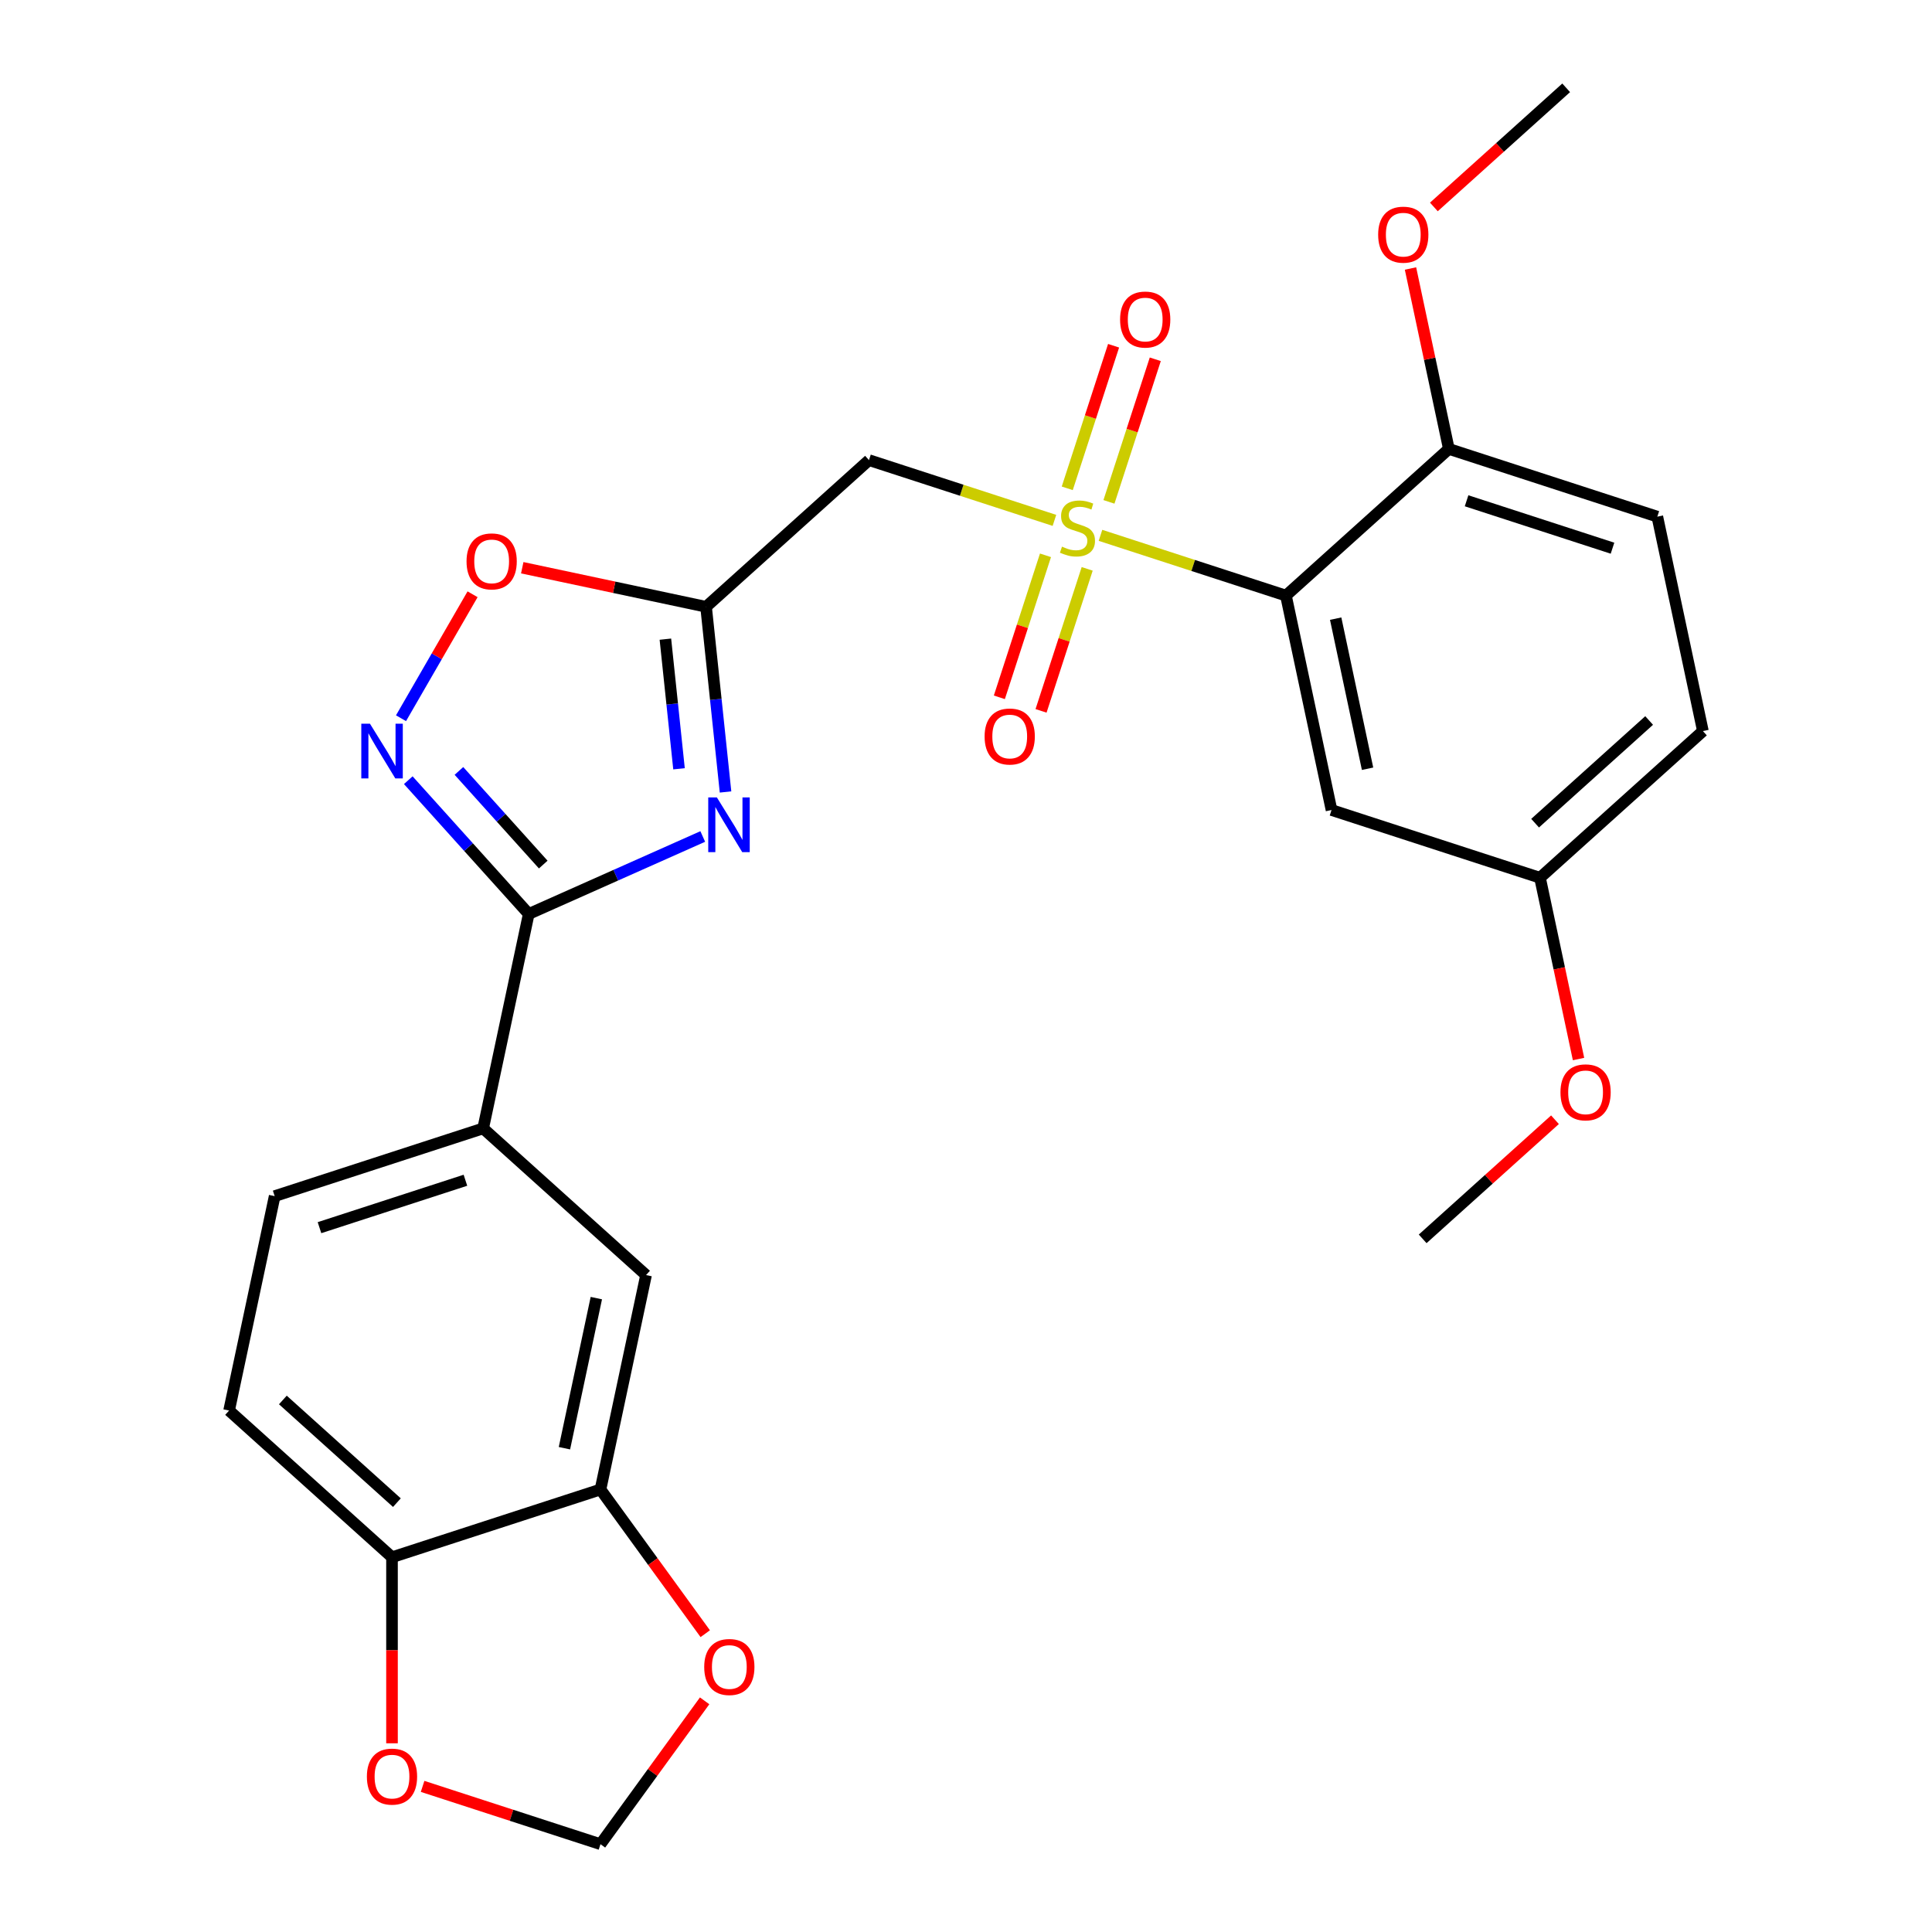 <?xml version='1.0' encoding='iso-8859-1'?>
<svg version='1.1' baseProfile='full'
              xmlns='http://www.w3.org/2000/svg'
                      xmlns:rdkit='http://www.rdkit.org/xml'
                      xmlns:xlink='http://www.w3.org/1999/xlink'
                  xml:space='preserve'
width='1000px' height='1000px' viewBox='0 0 1000 1000'>
<!-- END OF HEADER -->
<rect style='opacity:1.0;fill:#FFFFFF;stroke:none' width='1000' height='1000' x='0' y='0'> </rect>
<path class='bond-1' d='M 569.608,277.091 L 617.605,292.686' style='fill:none;fill-rule:evenodd;stroke:#CCCC00;stroke-width:6px;stroke-linecap:butt;stroke-linejoin:miter;stroke-opacity:1' />
<path class='bond-1' d='M 617.605,292.686 L 665.602,308.281' style='fill:none;fill-rule:evenodd;stroke:#000000;stroke-width:6px;stroke-linecap:butt;stroke-linejoin:miter;stroke-opacity:1' />
<path class='bond-5' d='M 545.775,269.347 L 497.779,253.752' style='fill:none;fill-rule:evenodd;stroke:#CCCC00;stroke-width:6px;stroke-linecap:butt;stroke-linejoin:miter;stroke-opacity:1' />
<path class='bond-5' d='M 497.779,253.752 L 449.782,238.157' style='fill:none;fill-rule:evenodd;stroke:#000000;stroke-width:6px;stroke-linecap:butt;stroke-linejoin:miter;stroke-opacity:1' />
<path class='bond-10' d='M 573.992,259.769 L 585.982,222.868' style='fill:none;fill-rule:evenodd;stroke:#CCCC00;stroke-width:6px;stroke-linecap:butt;stroke-linejoin:miter;stroke-opacity:1' />
<path class='bond-10' d='M 585.982,222.868 L 597.972,185.967' style='fill:none;fill-rule:evenodd;stroke:#FF0000;stroke-width:6px;stroke-linecap:butt;stroke-linejoin:miter;stroke-opacity:1' />
<path class='bond-10' d='M 552.41,252.756 L 564.4,215.855' style='fill:none;fill-rule:evenodd;stroke:#CCCC00;stroke-width:6px;stroke-linecap:butt;stroke-linejoin:miter;stroke-opacity:1' />
<path class='bond-10' d='M 564.4,215.855 L 576.39,178.954' style='fill:none;fill-rule:evenodd;stroke:#FF0000;stroke-width:6px;stroke-linecap:butt;stroke-linejoin:miter;stroke-opacity:1' />
<path class='bond-11' d='M 541.144,287.43 L 529.203,324.181' style='fill:none;fill-rule:evenodd;stroke:#CCCC00;stroke-width:6px;stroke-linecap:butt;stroke-linejoin:miter;stroke-opacity:1' />
<path class='bond-11' d='M 529.203,324.181 L 517.262,360.932' style='fill:none;fill-rule:evenodd;stroke:#FF0000;stroke-width:6px;stroke-linecap:butt;stroke-linejoin:miter;stroke-opacity:1' />
<path class='bond-11' d='M 562.726,294.442 L 550.785,331.193' style='fill:none;fill-rule:evenodd;stroke:#CCCC00;stroke-width:6px;stroke-linecap:butt;stroke-linejoin:miter;stroke-opacity:1' />
<path class='bond-11' d='M 550.785,331.193 L 538.844,367.944' style='fill:none;fill-rule:evenodd;stroke:#FF0000;stroke-width:6px;stroke-linecap:butt;stroke-linejoin:miter;stroke-opacity:1' />
<path class='bond-0' d='M 375.536,409.924 L 370.5,362.001' style='fill:none;fill-rule:evenodd;stroke:#0000FF;stroke-width:6px;stroke-linecap:butt;stroke-linejoin:miter;stroke-opacity:1' />
<path class='bond-0' d='M 370.5,362.001 L 365.463,314.079' style='fill:none;fill-rule:evenodd;stroke:#000000;stroke-width:6px;stroke-linecap:butt;stroke-linejoin:miter;stroke-opacity:1' />
<path class='bond-0' d='M 351.457,397.919 L 347.931,364.373' style='fill:none;fill-rule:evenodd;stroke:#0000FF;stroke-width:6px;stroke-linecap:butt;stroke-linejoin:miter;stroke-opacity:1' />
<path class='bond-0' d='M 347.931,364.373 L 344.405,330.828' style='fill:none;fill-rule:evenodd;stroke:#000000;stroke-width:6px;stroke-linecap:butt;stroke-linejoin:miter;stroke-opacity:1' />
<path class='bond-2' d='M 363.746,432.965 L 318.708,453.017' style='fill:none;fill-rule:evenodd;stroke:#0000FF;stroke-width:6px;stroke-linecap:butt;stroke-linejoin:miter;stroke-opacity:1' />
<path class='bond-2' d='M 318.708,453.017 L 273.669,473.07' style='fill:none;fill-rule:evenodd;stroke:#000000;stroke-width:6px;stroke-linecap:butt;stroke-linejoin:miter;stroke-opacity:1' />
<path class='bond-8' d='M 665.602,308.281 L 689.192,419.265' style='fill:none;fill-rule:evenodd;stroke:#000000;stroke-width:6px;stroke-linecap:butt;stroke-linejoin:miter;stroke-opacity:1' />
<path class='bond-8' d='M 691.337,320.211 L 707.85,397.899' style='fill:none;fill-rule:evenodd;stroke:#000000;stroke-width:6px;stroke-linecap:butt;stroke-linejoin:miter;stroke-opacity:1' />
<path class='bond-13' d='M 665.602,308.281 L 749.921,232.36' style='fill:none;fill-rule:evenodd;stroke:#000000;stroke-width:6px;stroke-linecap:butt;stroke-linejoin:miter;stroke-opacity:1' />
<path class='bond-7' d='M 273.669,473.07 L 250.079,584.053' style='fill:none;fill-rule:evenodd;stroke:#000000;stroke-width:6px;stroke-linecap:butt;stroke-linejoin:miter;stroke-opacity:1' />
<path class='bond-27' d='M 273.669,473.07 L 242.497,438.449' style='fill:none;fill-rule:evenodd;stroke:#000000;stroke-width:6px;stroke-linecap:butt;stroke-linejoin:miter;stroke-opacity:1' />
<path class='bond-27' d='M 242.497,438.449 L 211.324,403.829' style='fill:none;fill-rule:evenodd;stroke:#0000FF;stroke-width:6px;stroke-linecap:butt;stroke-linejoin:miter;stroke-opacity:1' />
<path class='bond-27' d='M 281.181,447.499 L 259.361,423.265' style='fill:none;fill-rule:evenodd;stroke:#000000;stroke-width:6px;stroke-linecap:butt;stroke-linejoin:miter;stroke-opacity:1' />
<path class='bond-27' d='M 259.361,423.265 L 237.54,399.031' style='fill:none;fill-rule:evenodd;stroke:#0000FF;stroke-width:6px;stroke-linecap:butt;stroke-linejoin:miter;stroke-opacity:1' />
<path class='bond-3' d='M 365.463,314.079 L 449.782,238.157' style='fill:none;fill-rule:evenodd;stroke:#000000;stroke-width:6px;stroke-linecap:butt;stroke-linejoin:miter;stroke-opacity:1' />
<path class='bond-6' d='M 365.463,314.079 L 317.889,303.967' style='fill:none;fill-rule:evenodd;stroke:#000000;stroke-width:6px;stroke-linecap:butt;stroke-linejoin:miter;stroke-opacity:1' />
<path class='bond-6' d='M 317.889,303.967 L 270.316,293.855' style='fill:none;fill-rule:evenodd;stroke:#FF0000;stroke-width:6px;stroke-linecap:butt;stroke-linejoin:miter;stroke-opacity:1' />
<path class='bond-4' d='M 207.561,371.754 L 226.082,339.674' style='fill:none;fill-rule:evenodd;stroke:#0000FF;stroke-width:6px;stroke-linecap:butt;stroke-linejoin:miter;stroke-opacity:1' />
<path class='bond-4' d='M 226.082,339.674 L 244.603,307.594' style='fill:none;fill-rule:evenodd;stroke:#FF0000;stroke-width:6px;stroke-linecap:butt;stroke-linejoin:miter;stroke-opacity:1' />
<path class='bond-12' d='M 250.079,584.053 L 334.398,659.975' style='fill:none;fill-rule:evenodd;stroke:#000000;stroke-width:6px;stroke-linecap:butt;stroke-linejoin:miter;stroke-opacity:1' />
<path class='bond-18' d='M 250.079,584.053 L 142.169,619.115' style='fill:none;fill-rule:evenodd;stroke:#000000;stroke-width:6px;stroke-linecap:butt;stroke-linejoin:miter;stroke-opacity:1' />
<path class='bond-18' d='M 240.905,610.895 L 165.368,635.438' style='fill:none;fill-rule:evenodd;stroke:#000000;stroke-width:6px;stroke-linecap:butt;stroke-linejoin:miter;stroke-opacity:1' />
<path class='bond-21' d='M 689.192,419.265 L 797.102,454.327' style='fill:none;fill-rule:evenodd;stroke:#000000;stroke-width:6px;stroke-linecap:butt;stroke-linejoin:miter;stroke-opacity:1' />
<path class='bond-9' d='M 310.808,770.958 L 334.398,659.975' style='fill:none;fill-rule:evenodd;stroke:#000000;stroke-width:6px;stroke-linecap:butt;stroke-linejoin:miter;stroke-opacity:1' />
<path class='bond-9' d='M 292.15,749.593 L 308.663,671.904' style='fill:none;fill-rule:evenodd;stroke:#000000;stroke-width:6px;stroke-linecap:butt;stroke-linejoin:miter;stroke-opacity:1' />
<path class='bond-15' d='M 310.808,770.958 L 337.922,808.277' style='fill:none;fill-rule:evenodd;stroke:#000000;stroke-width:6px;stroke-linecap:butt;stroke-linejoin:miter;stroke-opacity:1' />
<path class='bond-15' d='M 337.922,808.277 L 365.035,845.595' style='fill:none;fill-rule:evenodd;stroke:#FF0000;stroke-width:6px;stroke-linecap:butt;stroke-linejoin:miter;stroke-opacity:1' />
<path class='bond-29' d='M 310.808,770.958 L 202.898,806.02' style='fill:none;fill-rule:evenodd;stroke:#000000;stroke-width:6px;stroke-linecap:butt;stroke-linejoin:miter;stroke-opacity:1' />
<path class='bond-20' d='M 749.921,232.36 L 857.831,267.422' style='fill:none;fill-rule:evenodd;stroke:#000000;stroke-width:6px;stroke-linecap:butt;stroke-linejoin:miter;stroke-opacity:1' />
<path class='bond-20' d='M 759.095,259.201 L 834.632,283.744' style='fill:none;fill-rule:evenodd;stroke:#000000;stroke-width:6px;stroke-linecap:butt;stroke-linejoin:miter;stroke-opacity:1' />
<path class='bond-23' d='M 749.921,232.36 L 739.996,185.666' style='fill:none;fill-rule:evenodd;stroke:#000000;stroke-width:6px;stroke-linecap:butt;stroke-linejoin:miter;stroke-opacity:1' />
<path class='bond-23' d='M 739.996,185.666 L 730.071,138.973' style='fill:none;fill-rule:evenodd;stroke:#FF0000;stroke-width:6px;stroke-linecap:butt;stroke-linejoin:miter;stroke-opacity:1' />
<path class='bond-14' d='M 202.898,806.02 L 118.579,730.099' style='fill:none;fill-rule:evenodd;stroke:#000000;stroke-width:6px;stroke-linecap:butt;stroke-linejoin:miter;stroke-opacity:1' />
<path class='bond-14' d='M 205.435,777.768 L 146.411,724.623' style='fill:none;fill-rule:evenodd;stroke:#000000;stroke-width:6px;stroke-linecap:butt;stroke-linejoin:miter;stroke-opacity:1' />
<path class='bond-16' d='M 202.898,806.02 L 202.898,854.174' style='fill:none;fill-rule:evenodd;stroke:#000000;stroke-width:6px;stroke-linecap:butt;stroke-linejoin:miter;stroke-opacity:1' />
<path class='bond-16' d='M 202.898,854.174 L 202.898,902.327' style='fill:none;fill-rule:evenodd;stroke:#FF0000;stroke-width:6px;stroke-linecap:butt;stroke-linejoin:miter;stroke-opacity:1' />
<path class='bond-17' d='M 364.715,880.349 L 337.762,917.447' style='fill:none;fill-rule:evenodd;stroke:#FF0000;stroke-width:6px;stroke-linecap:butt;stroke-linejoin:miter;stroke-opacity:1' />
<path class='bond-17' d='M 337.762,917.447 L 310.808,954.545' style='fill:none;fill-rule:evenodd;stroke:#000000;stroke-width:6px;stroke-linecap:butt;stroke-linejoin:miter;stroke-opacity:1' />
<path class='bond-30' d='M 218.735,924.629 L 264.772,939.587' style='fill:none;fill-rule:evenodd;stroke:#FF0000;stroke-width:6px;stroke-linecap:butt;stroke-linejoin:miter;stroke-opacity:1' />
<path class='bond-30' d='M 264.772,939.587 L 310.808,954.545' style='fill:none;fill-rule:evenodd;stroke:#000000;stroke-width:6px;stroke-linecap:butt;stroke-linejoin:miter;stroke-opacity:1' />
<path class='bond-19' d='M 142.169,619.115 L 118.579,730.099' style='fill:none;fill-rule:evenodd;stroke:#000000;stroke-width:6px;stroke-linecap:butt;stroke-linejoin:miter;stroke-opacity:1' />
<path class='bond-22' d='M 857.831,267.422 L 881.421,378.405' style='fill:none;fill-rule:evenodd;stroke:#000000;stroke-width:6px;stroke-linecap:butt;stroke-linejoin:miter;stroke-opacity:1' />
<path class='bond-24' d='M 797.102,454.327 L 807.073,501.24' style='fill:none;fill-rule:evenodd;stroke:#000000;stroke-width:6px;stroke-linecap:butt;stroke-linejoin:miter;stroke-opacity:1' />
<path class='bond-24' d='M 807.073,501.24 L 817.045,548.154' style='fill:none;fill-rule:evenodd;stroke:#FF0000;stroke-width:6px;stroke-linecap:butt;stroke-linejoin:miter;stroke-opacity:1' />
<path class='bond-28' d='M 797.102,454.327 L 881.421,378.405' style='fill:none;fill-rule:evenodd;stroke:#000000;stroke-width:6px;stroke-linecap:butt;stroke-linejoin:miter;stroke-opacity:1' />
<path class='bond-28' d='M 794.565,426.075 L 853.589,372.93' style='fill:none;fill-rule:evenodd;stroke:#000000;stroke-width:6px;stroke-linecap:butt;stroke-linejoin:miter;stroke-opacity:1' />
<path class='bond-25' d='M 742.167,107.117 L 776.409,76.286' style='fill:none;fill-rule:evenodd;stroke:#FF0000;stroke-width:6px;stroke-linecap:butt;stroke-linejoin:miter;stroke-opacity:1' />
<path class='bond-25' d='M 776.409,76.286 L 810.65,45.455' style='fill:none;fill-rule:evenodd;stroke:#000000;stroke-width:6px;stroke-linecap:butt;stroke-linejoin:miter;stroke-opacity:1' />
<path class='bond-26' d='M 804.855,579.57 L 770.614,610.401' style='fill:none;fill-rule:evenodd;stroke:#FF0000;stroke-width:6px;stroke-linecap:butt;stroke-linejoin:miter;stroke-opacity:1' />
<path class='bond-26' d='M 770.614,610.401 L 736.372,641.232' style='fill:none;fill-rule:evenodd;stroke:#000000;stroke-width:6px;stroke-linecap:butt;stroke-linejoin:miter;stroke-opacity:1' />
<path  class='atom-0' d='M 549.692 282.939
Q 550.012 283.059, 551.332 283.619
Q 552.652 284.179, 554.092 284.539
Q 555.572 284.859, 557.012 284.859
Q 559.692 284.859, 561.252 283.579
Q 562.812 282.259, 562.812 279.979
Q 562.812 278.419, 562.012 277.459
Q 561.252 276.499, 560.052 275.979
Q 558.852 275.459, 556.852 274.859
Q 554.332 274.099, 552.812 273.379
Q 551.332 272.659, 550.252 271.139
Q 549.212 269.619, 549.212 267.059
Q 549.212 263.499, 551.612 261.299
Q 554.052 259.099, 558.852 259.099
Q 562.132 259.099, 565.852 260.659
L 564.932 263.739
Q 561.532 262.339, 558.972 262.339
Q 556.212 262.339, 554.692 263.499
Q 553.172 264.619, 553.212 266.579
Q 553.212 268.099, 553.972 269.019
Q 554.772 269.939, 555.892 270.459
Q 557.052 270.979, 558.972 271.579
Q 561.532 272.379, 563.052 273.179
Q 564.572 273.979, 565.652 275.619
Q 566.772 277.219, 566.772 279.979
Q 566.772 283.899, 564.132 286.019
Q 561.532 288.099, 557.172 288.099
Q 554.652 288.099, 552.732 287.539
Q 550.852 287.019, 548.612 286.099
L 549.692 282.939
' fill='#CCCC00'/>
<path  class='atom-1' d='M 371.063 412.76
L 380.343 427.76
Q 381.263 429.24, 382.743 431.92
Q 384.223 434.6, 384.303 434.76
L 384.303 412.76
L 388.063 412.76
L 388.063 441.08
L 384.183 441.08
L 374.223 424.68
Q 373.063 422.76, 371.823 420.56
Q 370.623 418.36, 370.263 417.68
L 370.263 441.08
L 366.583 441.08
L 366.583 412.76
L 371.063 412.76
' fill='#0000FF'/>
<path  class='atom-5' d='M 191.488 374.59
L 200.768 389.59
Q 201.688 391.07, 203.168 393.75
Q 204.648 396.43, 204.728 396.59
L 204.728 374.59
L 208.488 374.59
L 208.488 402.91
L 204.608 402.91
L 194.648 386.51
Q 193.488 384.59, 192.248 382.39
Q 191.048 380.19, 190.688 379.51
L 190.688 402.91
L 187.008 402.91
L 187.008 374.59
L 191.488 374.59
' fill='#0000FF'/>
<path  class='atom-7' d='M 241.479 290.569
Q 241.479 283.769, 244.839 279.969
Q 248.199 276.169, 254.479 276.169
Q 260.759 276.169, 264.119 279.969
Q 267.479 283.769, 267.479 290.569
Q 267.479 297.449, 264.079 301.369
Q 260.679 305.249, 254.479 305.249
Q 248.239 305.249, 244.839 301.369
Q 241.479 297.489, 241.479 290.569
M 254.479 302.049
Q 258.799 302.049, 261.119 299.169
Q 263.479 296.249, 263.479 290.569
Q 263.479 285.009, 261.119 282.209
Q 258.799 279.369, 254.479 279.369
Q 250.159 279.369, 247.799 282.169
Q 245.479 284.969, 245.479 290.569
Q 245.479 296.289, 247.799 299.169
Q 250.159 302.049, 254.479 302.049
' fill='#FF0000'/>
<path  class='atom-11' d='M 579.754 165.39
Q 579.754 158.59, 583.114 154.79
Q 586.474 150.99, 592.754 150.99
Q 599.034 150.99, 602.394 154.79
Q 605.754 158.59, 605.754 165.39
Q 605.754 172.27, 602.354 176.19
Q 598.954 180.07, 592.754 180.07
Q 586.514 180.07, 583.114 176.19
Q 579.754 172.31, 579.754 165.39
M 592.754 176.87
Q 597.074 176.87, 599.394 173.99
Q 601.754 171.07, 601.754 165.39
Q 601.754 159.83, 599.394 157.03
Q 597.074 154.19, 592.754 154.19
Q 588.434 154.19, 586.074 156.99
Q 583.754 159.79, 583.754 165.39
Q 583.754 171.11, 586.074 173.99
Q 588.434 176.87, 592.754 176.87
' fill='#FF0000'/>
<path  class='atom-12' d='M 509.63 381.209
Q 509.63 374.409, 512.99 370.609
Q 516.35 366.809, 522.63 366.809
Q 528.91 366.809, 532.27 370.609
Q 535.63 374.409, 535.63 381.209
Q 535.63 388.089, 532.23 392.009
Q 528.83 395.889, 522.63 395.889
Q 516.39 395.889, 512.99 392.009
Q 509.63 388.129, 509.63 381.209
M 522.63 392.689
Q 526.95 392.689, 529.27 389.809
Q 531.63 386.889, 531.63 381.209
Q 531.63 375.649, 529.27 372.849
Q 526.95 370.009, 522.63 370.009
Q 518.31 370.009, 515.95 372.809
Q 513.63 375.609, 513.63 381.209
Q 513.63 386.929, 515.95 389.809
Q 518.31 392.689, 522.63 392.689
' fill='#FF0000'/>
<path  class='atom-16' d='M 364.5 862.832
Q 364.5 856.032, 367.86 852.232
Q 371.22 848.432, 377.5 848.432
Q 383.78 848.432, 387.14 852.232
Q 390.5 856.032, 390.5 862.832
Q 390.5 869.712, 387.1 873.632
Q 383.7 877.512, 377.5 877.512
Q 371.26 877.512, 367.86 873.632
Q 364.5 869.752, 364.5 862.832
M 377.5 874.312
Q 381.82 874.312, 384.14 871.432
Q 386.5 868.512, 386.5 862.832
Q 386.5 857.272, 384.14 854.472
Q 381.82 851.632, 377.5 851.632
Q 373.18 851.632, 370.82 854.432
Q 368.5 857.232, 368.5 862.832
Q 368.5 868.552, 370.82 871.432
Q 373.18 874.312, 377.5 874.312
' fill='#FF0000'/>
<path  class='atom-17' d='M 189.898 919.563
Q 189.898 912.763, 193.258 908.963
Q 196.618 905.163, 202.898 905.163
Q 209.178 905.163, 212.538 908.963
Q 215.898 912.763, 215.898 919.563
Q 215.898 926.443, 212.498 930.363
Q 209.098 934.243, 202.898 934.243
Q 196.658 934.243, 193.258 930.363
Q 189.898 926.483, 189.898 919.563
M 202.898 931.043
Q 207.218 931.043, 209.538 928.163
Q 211.898 925.243, 211.898 919.563
Q 211.898 914.003, 209.538 911.203
Q 207.218 908.363, 202.898 908.363
Q 198.578 908.363, 196.218 911.163
Q 193.898 913.963, 193.898 919.563
Q 193.898 925.283, 196.218 928.163
Q 198.578 931.043, 202.898 931.043
' fill='#FF0000'/>
<path  class='atom-24' d='M 713.331 121.456
Q 713.331 114.656, 716.691 110.856
Q 720.051 107.056, 726.331 107.056
Q 732.611 107.056, 735.971 110.856
Q 739.331 114.656, 739.331 121.456
Q 739.331 128.336, 735.931 132.256
Q 732.531 136.136, 726.331 136.136
Q 720.091 136.136, 716.691 132.256
Q 713.331 128.376, 713.331 121.456
M 726.331 132.936
Q 730.651 132.936, 732.971 130.056
Q 735.331 127.136, 735.331 121.456
Q 735.331 115.896, 732.971 113.096
Q 730.651 110.256, 726.331 110.256
Q 722.011 110.256, 719.651 113.056
Q 717.331 115.856, 717.331 121.456
Q 717.331 127.176, 719.651 130.056
Q 722.011 132.936, 726.331 132.936
' fill='#FF0000'/>
<path  class='atom-25' d='M 807.692 565.39
Q 807.692 558.59, 811.052 554.79
Q 814.412 550.99, 820.692 550.99
Q 826.972 550.99, 830.332 554.79
Q 833.692 558.59, 833.692 565.39
Q 833.692 572.27, 830.292 576.19
Q 826.892 580.07, 820.692 580.07
Q 814.452 580.07, 811.052 576.19
Q 807.692 572.31, 807.692 565.39
M 820.692 576.87
Q 825.012 576.87, 827.332 573.99
Q 829.692 571.07, 829.692 565.39
Q 829.692 559.83, 827.332 557.03
Q 825.012 554.19, 820.692 554.19
Q 816.372 554.19, 814.012 556.99
Q 811.692 559.79, 811.692 565.39
Q 811.692 571.11, 814.012 573.99
Q 816.372 576.87, 820.692 576.87
' fill='#FF0000'/>
</svg>
